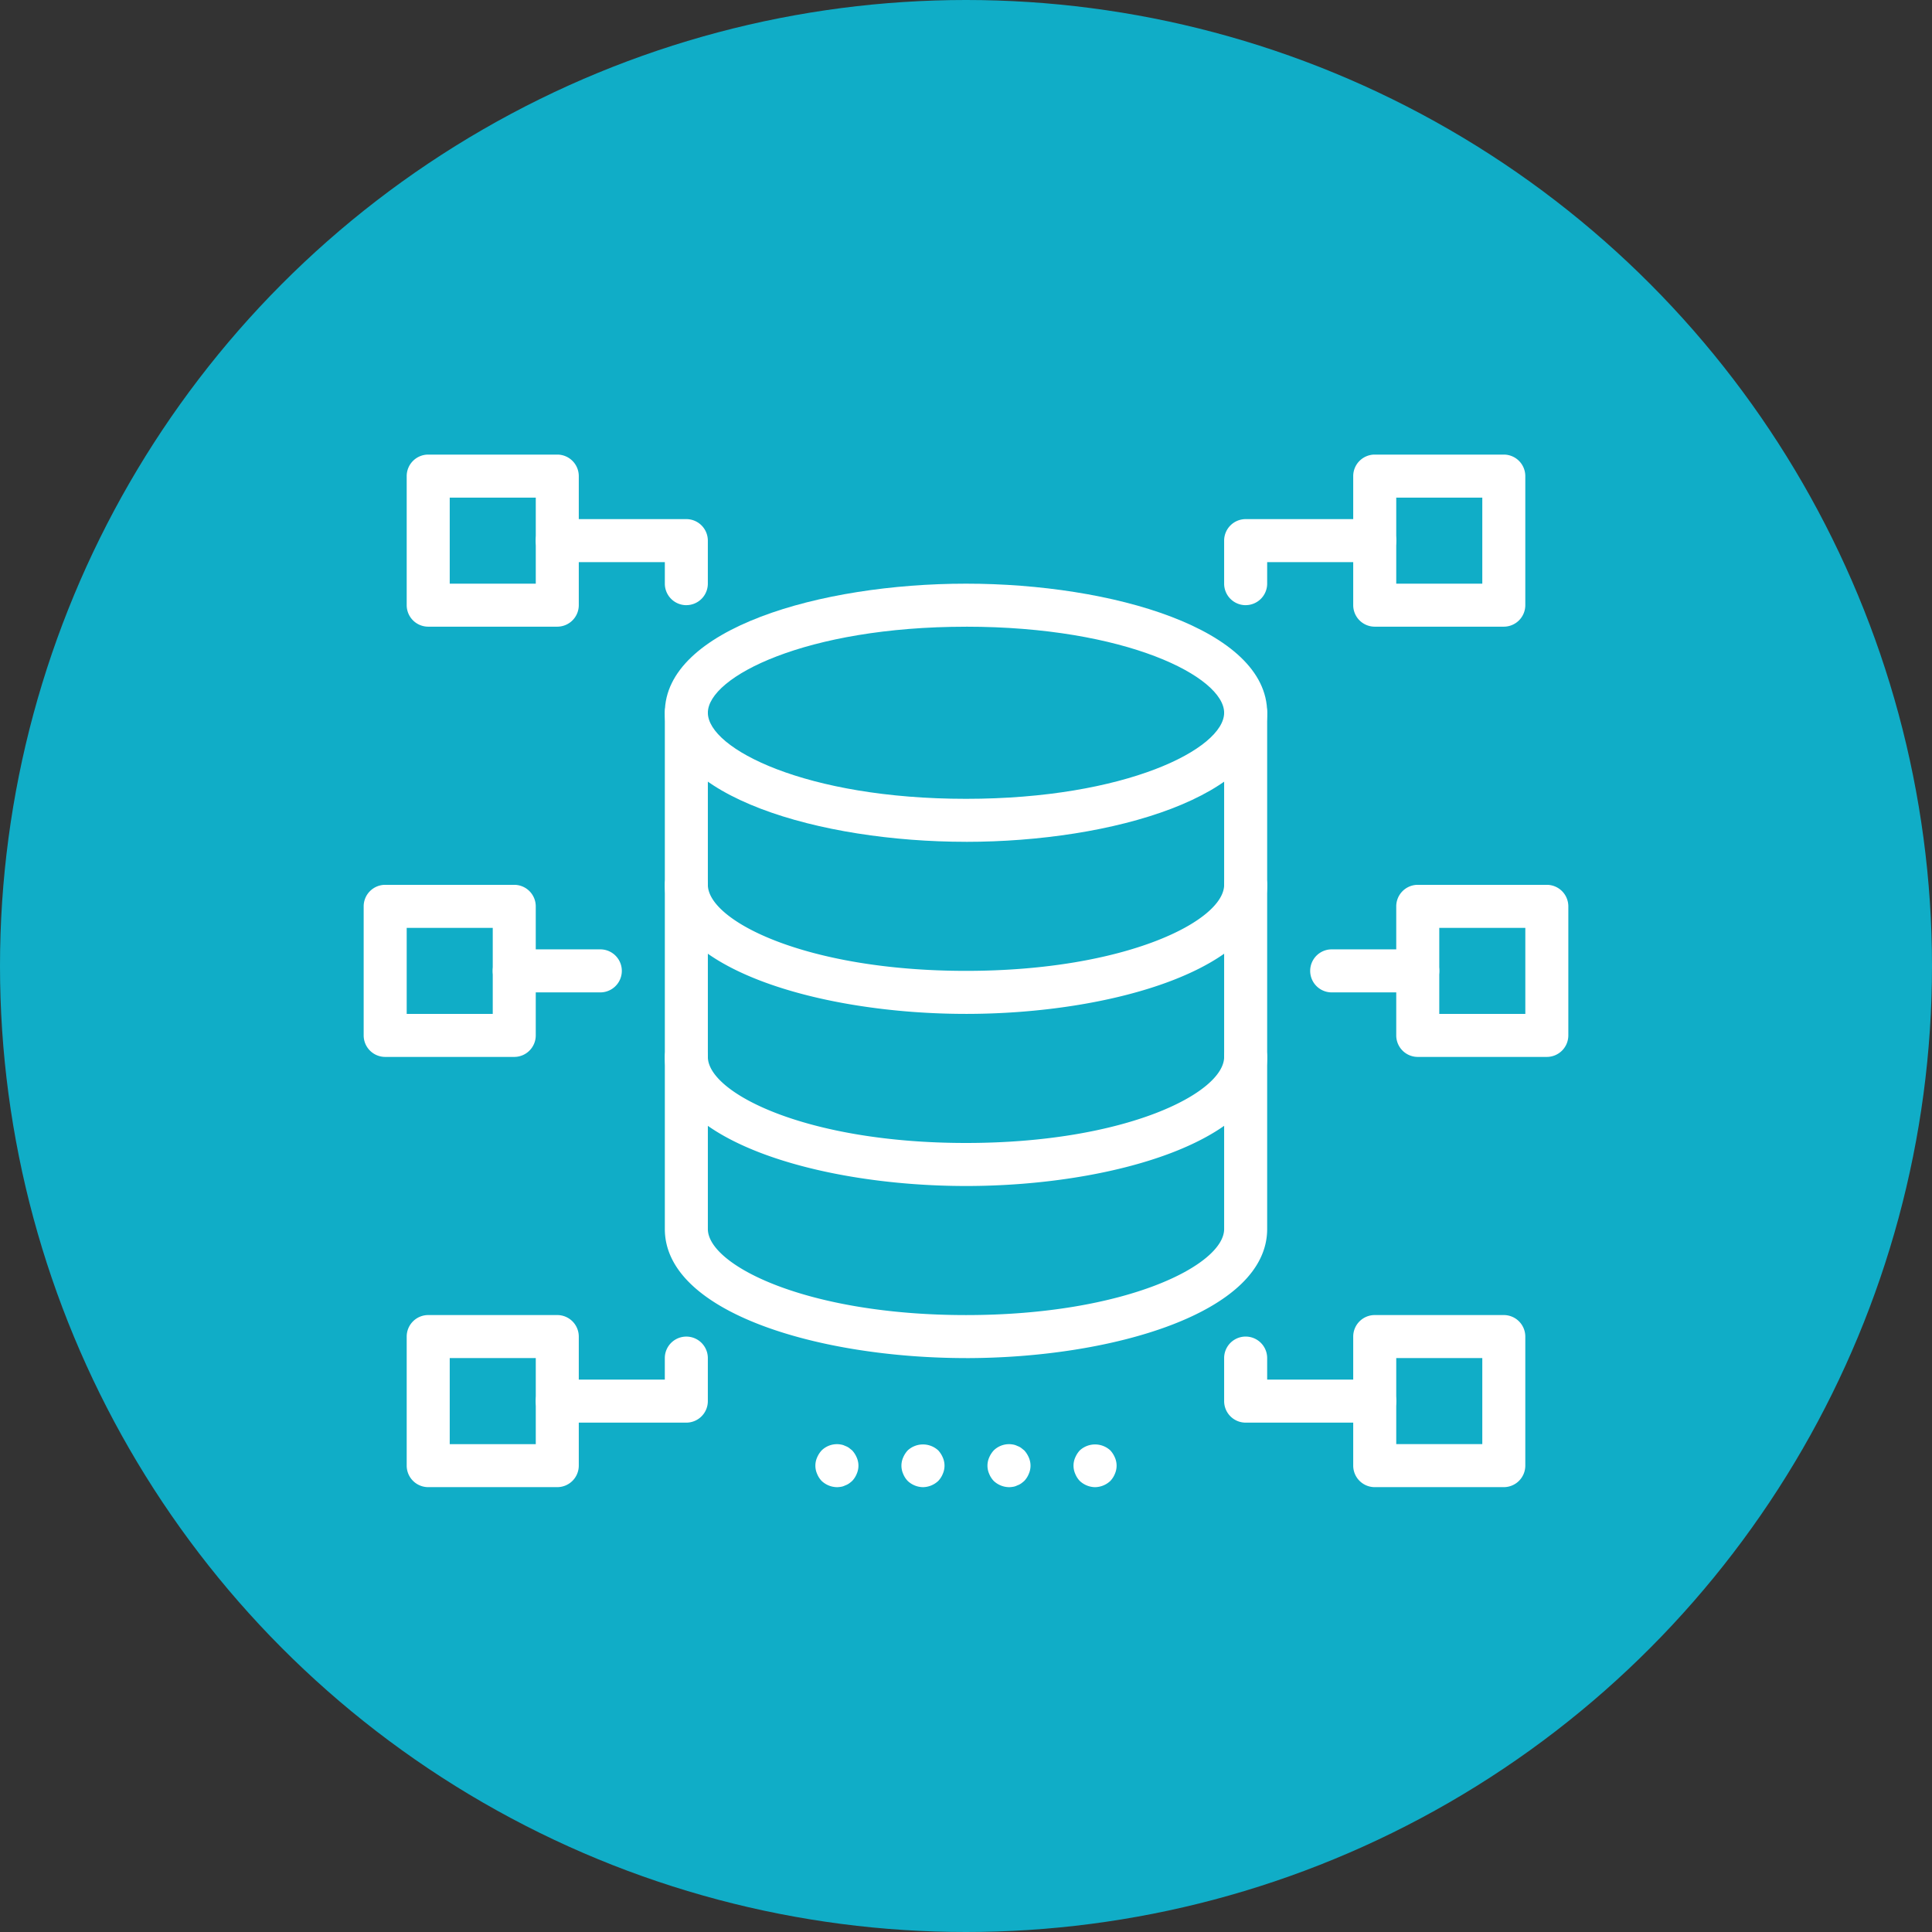 <?xml version="1.0" encoding="utf-8"?>
<svg xmlns="http://www.w3.org/2000/svg" xmlns:xlink="http://www.w3.org/1999/xlink" width="85" height="85" viewBox="0 0 85 85"><rect x="0" y="0" width="85" height="85" fill="#333333" stroke="none"/><defs><clipPath id="a"><rect width="53" height="45.429" fill="#fff"/></clipPath></defs><g transform="translate(-303 -1588)"><g transform="translate(303 1588)"><circle cx="42.5" cy="42.5" r="42.5" transform="translate(0 0)" fill="#10adc7"/></g><g transform="translate(319 1608)"><g transform="translate(0 0)" clip-path="url(#a)"><path d="M14.625,44.786H8.946a.946.946,0,1,1,0-1.893h4.732v-.946a.946.946,0,1,1,1.893,0v1.893a.947.947,0,0,1-.946.946" transform="translate(-0.429 -2.196)" fill="#fff"/><path d="M8.625,47.571H2.946A.947.947,0,0,1,2,46.625V40.946A.947.947,0,0,1,2.946,40H8.625a.947.947,0,0,1,.946.946v5.679a.947.947,0,0,1-.946.946M3.893,45.679H7.679V41.893H3.893Z" transform="translate(-0.107 -2.143)" fill="#fff"/><path d="M14.625,6.786a.947.947,0,0,1-.946-.946V4.893H8.946A.946.946,0,1,1,8.946,3h5.679a.947.947,0,0,1,.946.946V5.839a.947.947,0,0,1-.946.946" transform="translate(-0.429 -0.161)" fill="#fff"/><path d="M8.625,7.571H2.946A.947.947,0,0,1,2,6.625V.946A.947.947,0,0,1,2.946,0H8.625a.947.947,0,0,1,.946.946V6.625a.947.947,0,0,1-.946.946M3.893,5.679H7.679V1.893H3.893Z" transform="translate(-0.107)" fill="#fff"/><path d="M6.625,27.571H.946A.947.947,0,0,1,0,26.625V20.946A.947.947,0,0,1,.946,20H6.625a.947.947,0,0,1,.946.946v5.679a.947.947,0,0,1-.946.946M1.893,25.679H5.679V21.893H1.893Z" transform="translate(0 -1.071)" fill="#fff"/><path d="M46.625,44.786H40.946A.947.947,0,0,1,40,43.839V41.946a.946.946,0,0,1,1.893,0v.946h4.732a.946.946,0,1,1,0,1.893" transform="translate(-2.143 -2.196)" fill="#fff"/><path d="M52.625,47.571H46.946A.947.947,0,0,1,46,46.625V40.946A.947.947,0,0,1,46.946,40h5.679a.947.947,0,0,1,.946.946v5.679a.947.947,0,0,1-.946.946m-4.732-1.893h3.786V41.893H47.893Z" transform="translate(-2.464 -2.143)" fill="#fff"/><path d="M40.946,6.786A.947.947,0,0,1,40,5.839V3.946A.947.947,0,0,1,40.946,3h5.679a.946.946,0,1,1,0,1.893H41.893v.946a.947.947,0,0,1-.946.946" transform="translate(-2.143 -0.161)" fill="#fff"/><path d="M52.625,7.571H46.946A.947.947,0,0,1,46,6.625V.946A.947.947,0,0,1,46.946,0h5.679a.947.947,0,0,1,.946.946V6.625a.947.947,0,0,1-.946.946M47.893,5.679h3.786V1.893H47.893Z" transform="translate(-2.464)" fill="#fff"/><path d="M10.732,24.893H6.946a.946.946,0,0,1,0-1.893h3.786a.946.946,0,0,1,0,1.893" transform="translate(-0.321 -1.232)" fill="#fff"/><path d="M54.625,27.571H48.946A.947.947,0,0,1,48,26.625V20.946A.947.947,0,0,1,48.946,20h5.679a.947.947,0,0,1,.946.946v5.679a.947.947,0,0,1-.946.946m-4.732-1.893h3.786V21.893H49.893Z" transform="translate(-2.571 -1.071)" fill="#fff"/><path d="M48.732,24.893H44.946a.946.946,0,1,1,0-1.893h3.786a.946.946,0,0,1,0,1.893" transform="translate(-2.357 -1.232)" fill="#fff"/><path d="M27.25,17.357c-6.423,0-13.25-1.99-13.25-5.679S20.827,6,27.25,6,40.5,7.99,40.5,11.679s-6.827,5.679-13.25,5.679m0-9.464c-7.037,0-11.357,2.205-11.357,3.786s4.32,3.786,11.357,3.786,11.357-2.205,11.357-3.786S34.287,7.893,27.25,7.893" transform="translate(-0.75 -0.321)" fill="#fff"/><path d="M27.25,40.339c-6.423,0-13.25-1.99-13.25-5.679V11.946a.946.946,0,1,1,1.893,0V34.661c0,1.581,4.32,3.786,11.357,3.786s11.357-2.205,11.357-3.786V11.946a.946.946,0,0,1,1.893,0V34.661c0,3.688-6.827,5.679-13.25,5.679" transform="translate(-0.75 -0.589)" fill="#fff"/><path d="M27.25,33.625c-6.423,0-13.25-1.99-13.25-5.679a.946.946,0,1,1,1.893,0c0,1.581,4.32,3.786,11.357,3.786s11.357-2.205,11.357-3.786a.946.946,0,0,1,1.893,0c0,3.688-6.827,5.679-13.25,5.679" transform="translate(-0.75 -1.446)" fill="#fff"/><path d="M27.25,25.625c-6.423,0-13.25-1.99-13.25-5.679a.946.946,0,0,1,1.893,0c0,1.581,4.32,3.786,11.357,3.786s11.357-2.205,11.357-3.786a.946.946,0,0,1,1.893,0c0,3.688-6.827,5.679-13.25,5.679" transform="translate(-0.75 -1.018)" fill="#fff"/><path d="M21.946,47.893a1,1,0,0,1-.672-.274.977.977,0,0,1-.2-.312.892.892,0,0,1,0-.719,1.093,1.093,0,0,1,.2-.312.963.963,0,0,1,.861-.256.6.6,0,0,1,.17.057.716.716,0,0,1,.17.085l.142.114a1.093,1.093,0,0,1,.2.312.892.892,0,0,1,0,.719.977.977,0,0,1-.2.312,1.492,1.492,0,0,1-.142.114.717.717,0,0,1-.17.085.6.6,0,0,1-.17.057,1.283,1.283,0,0,1-.189.019" transform="translate(-1.125 -2.464)" fill="#fff"/><path d="M25.946,47.894a1,1,0,0,1-.672-.274.977.977,0,0,1-.2-.312.892.892,0,0,1,0-.719,1.093,1.093,0,0,1,.2-.312.991.991,0,0,1,1.344,0,1.093,1.093,0,0,1,.2.312.892.892,0,0,1,0,.719.977.977,0,0,1-.2.312,1,1,0,0,1-.672.274" transform="translate(-1.339 -2.465)" fill="#fff"/><path d="M29.946,47.893a1,1,0,0,1-.672-.274.977.977,0,0,1-.2-.312.892.892,0,0,1,0-.719,1.093,1.093,0,0,1,.2-.312.963.963,0,0,1,.861-.256.6.6,0,0,1,.17.057.716.716,0,0,1,.17.085l.142.114a1.093,1.093,0,0,1,.2.312.892.892,0,0,1,0,.719.977.977,0,0,1-.2.312,1.492,1.492,0,0,1-.142.114.717.717,0,0,1-.17.085.6.6,0,0,1-.17.057,1.283,1.283,0,0,1-.189.019" transform="translate(-1.554 -2.464)" fill="#fff"/><path d="M33.946,47.894a1,1,0,0,1-.672-.274.977.977,0,0,1-.2-.312.892.892,0,0,1,0-.719,1.093,1.093,0,0,1,.2-.312.991.991,0,0,1,1.344,0,1.093,1.093,0,0,1,.2.312.892.892,0,0,1,0,.719.977.977,0,0,1-.2.312,1,1,0,0,1-.672.274" transform="translate(-1.768 -2.465)" fill="#fff"/></g></g></g></svg>